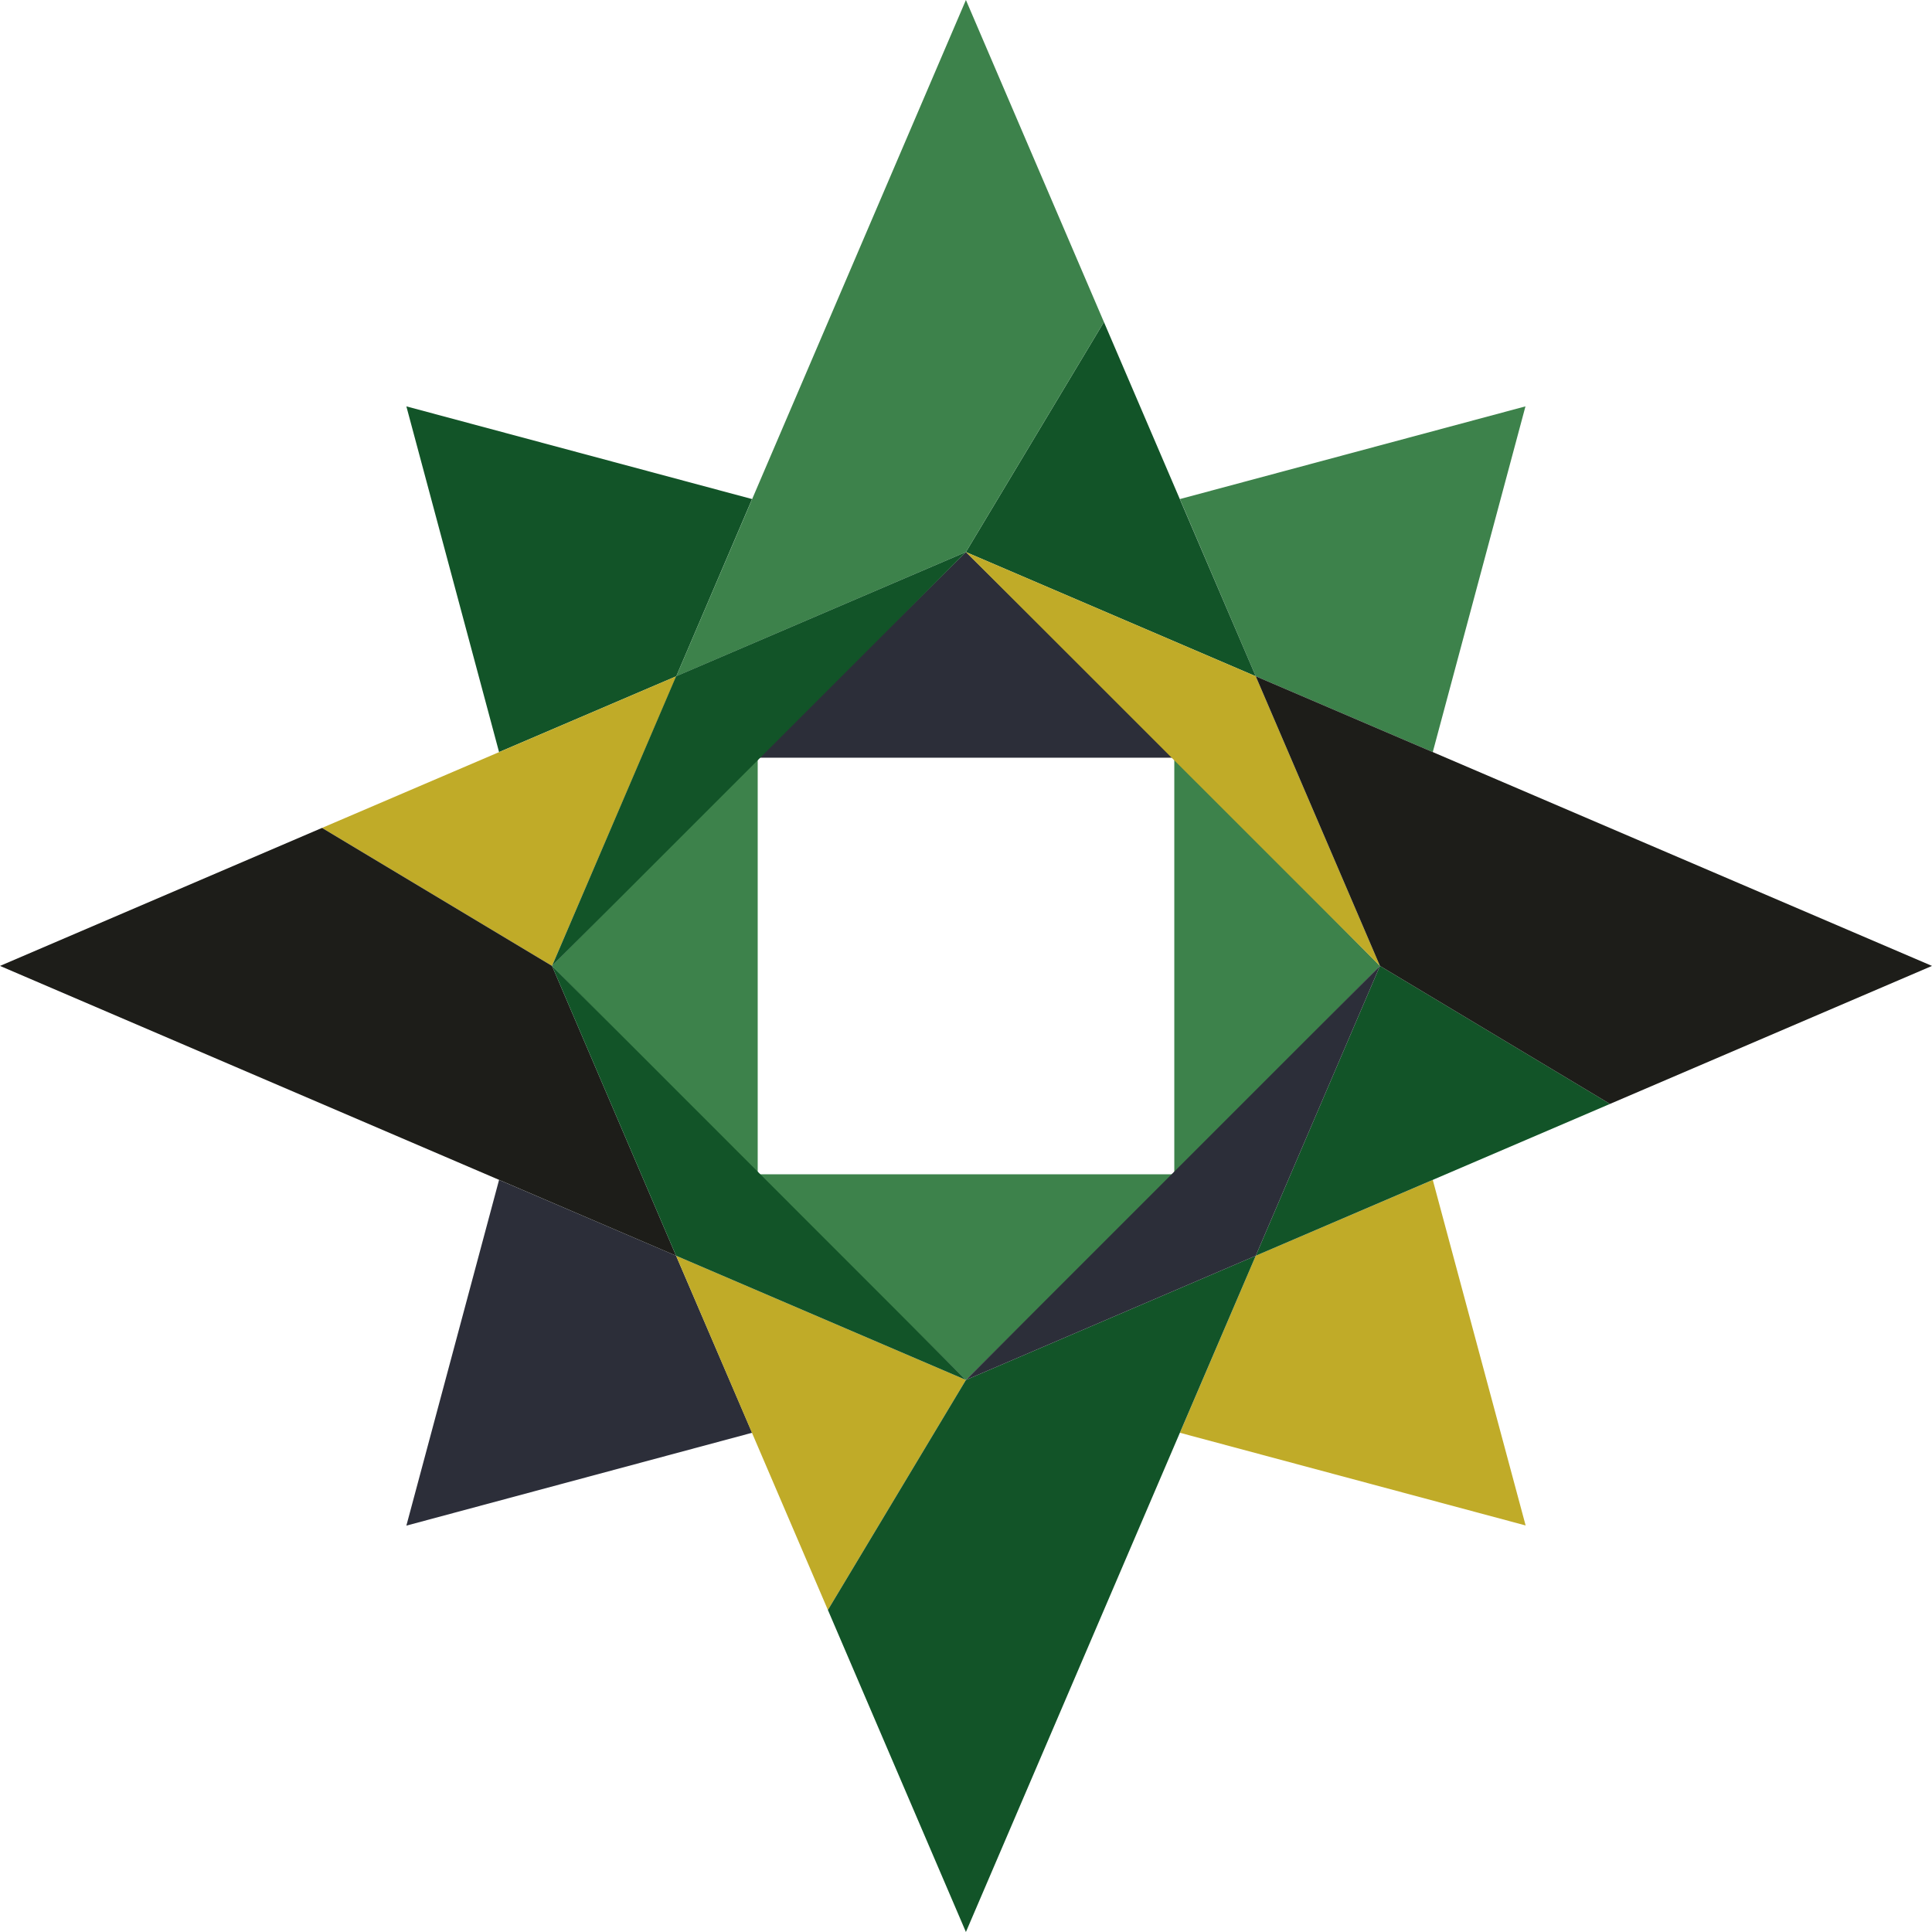 <svg xmlns="http://www.w3.org/2000/svg" id="Camada_2" data-name="Camada 2" viewBox="0 0 113.39 113.39"><defs><style>      .cls-1 {        fill: #125428;      }      .cls-1, .cls-2, .cls-3, .cls-4, .cls-5 {        fill-rule: evenodd;        stroke-width: 0px;      }      .cls-2 {        fill: #1d1d19;      }      .cls-3 {        fill: #c0ab28;      }      .cls-4 {        fill: #3d824b;      }      .cls-5 {        fill: #2c2e39;      }    </style></defs><g id="Camada_1-2" data-name="Camada 1"><g><polygon class="cls-1" points="39.69 39.69 44.14 29.29 23.85 23.85 29.29 44.14 39.69 39.69"></polygon><polygon class="cls-4" points="73.7 39.69 84.09 44.14 89.53 23.85 69.25 29.29 73.7 39.69"></polygon><polygon class="cls-3" points="73.7 73.7 69.25 84.09 89.54 89.53 84.09 69.25 73.7 73.7"></polygon><polygon class="cls-5" points="39.68 73.7 29.29 69.25 23.85 89.54 44.14 84.09 39.68 73.7"></polygon><polygon class="cls-3" points="39.69 39.69 18.9 48.59 32.4 56.69 39.69 39.69"></polygon><polygon class="cls-2" points="39.68 73.7 0 56.69 18.9 48.59 32.4 56.69 39.68 73.7"></polygon><polygon class="cls-1" points="73.7 39.69 64.79 18.9 56.69 32.4 73.7 39.69"></polygon><polygon class="cls-4" points="39.69 39.69 56.69 0 64.79 18.9 56.69 32.4 39.69 39.69"></polygon><polygon class="cls-1" points="73.7 73.7 94.49 64.79 80.99 56.69 73.7 73.7"></polygon><polygon class="cls-3" points="39.68 73.7 48.59 94.49 56.69 80.99 39.68 73.7"></polygon><polygon class="cls-1" points="73.7 73.7 56.69 113.39 48.59 94.49 56.69 80.99 73.7 73.7"></polygon><polygon class="cls-4" points="44.47 68.92 32.4 56.69 44.47 44.47 44.47 68.92"></polygon><polygon class="cls-5" points="44.47 44.47 56.69 32.4 68.92 44.47 44.47 44.47"></polygon><polygon class="cls-4" points="68.92 44.47 80.99 56.69 68.92 68.92 68.92 44.47"></polygon><polygon class="cls-4" points="68.92 68.92 56.69 80.99 44.47 68.92 68.92 68.92"></polygon><polygon class="cls-3" points="80.99 56.69 56.69 32.4 73.7 39.69 80.99 56.69"></polygon><polygon class="cls-1" points="32.4 56.69 56.69 32.4 39.68 39.69 32.4 56.69"></polygon><polygon class="cls-1" points="32.4 56.69 56.69 80.99 39.68 73.7 32.4 56.69"></polygon><polygon class="cls-5" points="80.99 56.69 56.69 80.99 73.7 73.7 80.99 56.69"></polygon><polygon class="cls-2" points="73.7 39.69 113.39 56.69 94.49 64.79 80.99 56.69 73.7 39.69"></polygon></g></g></svg>